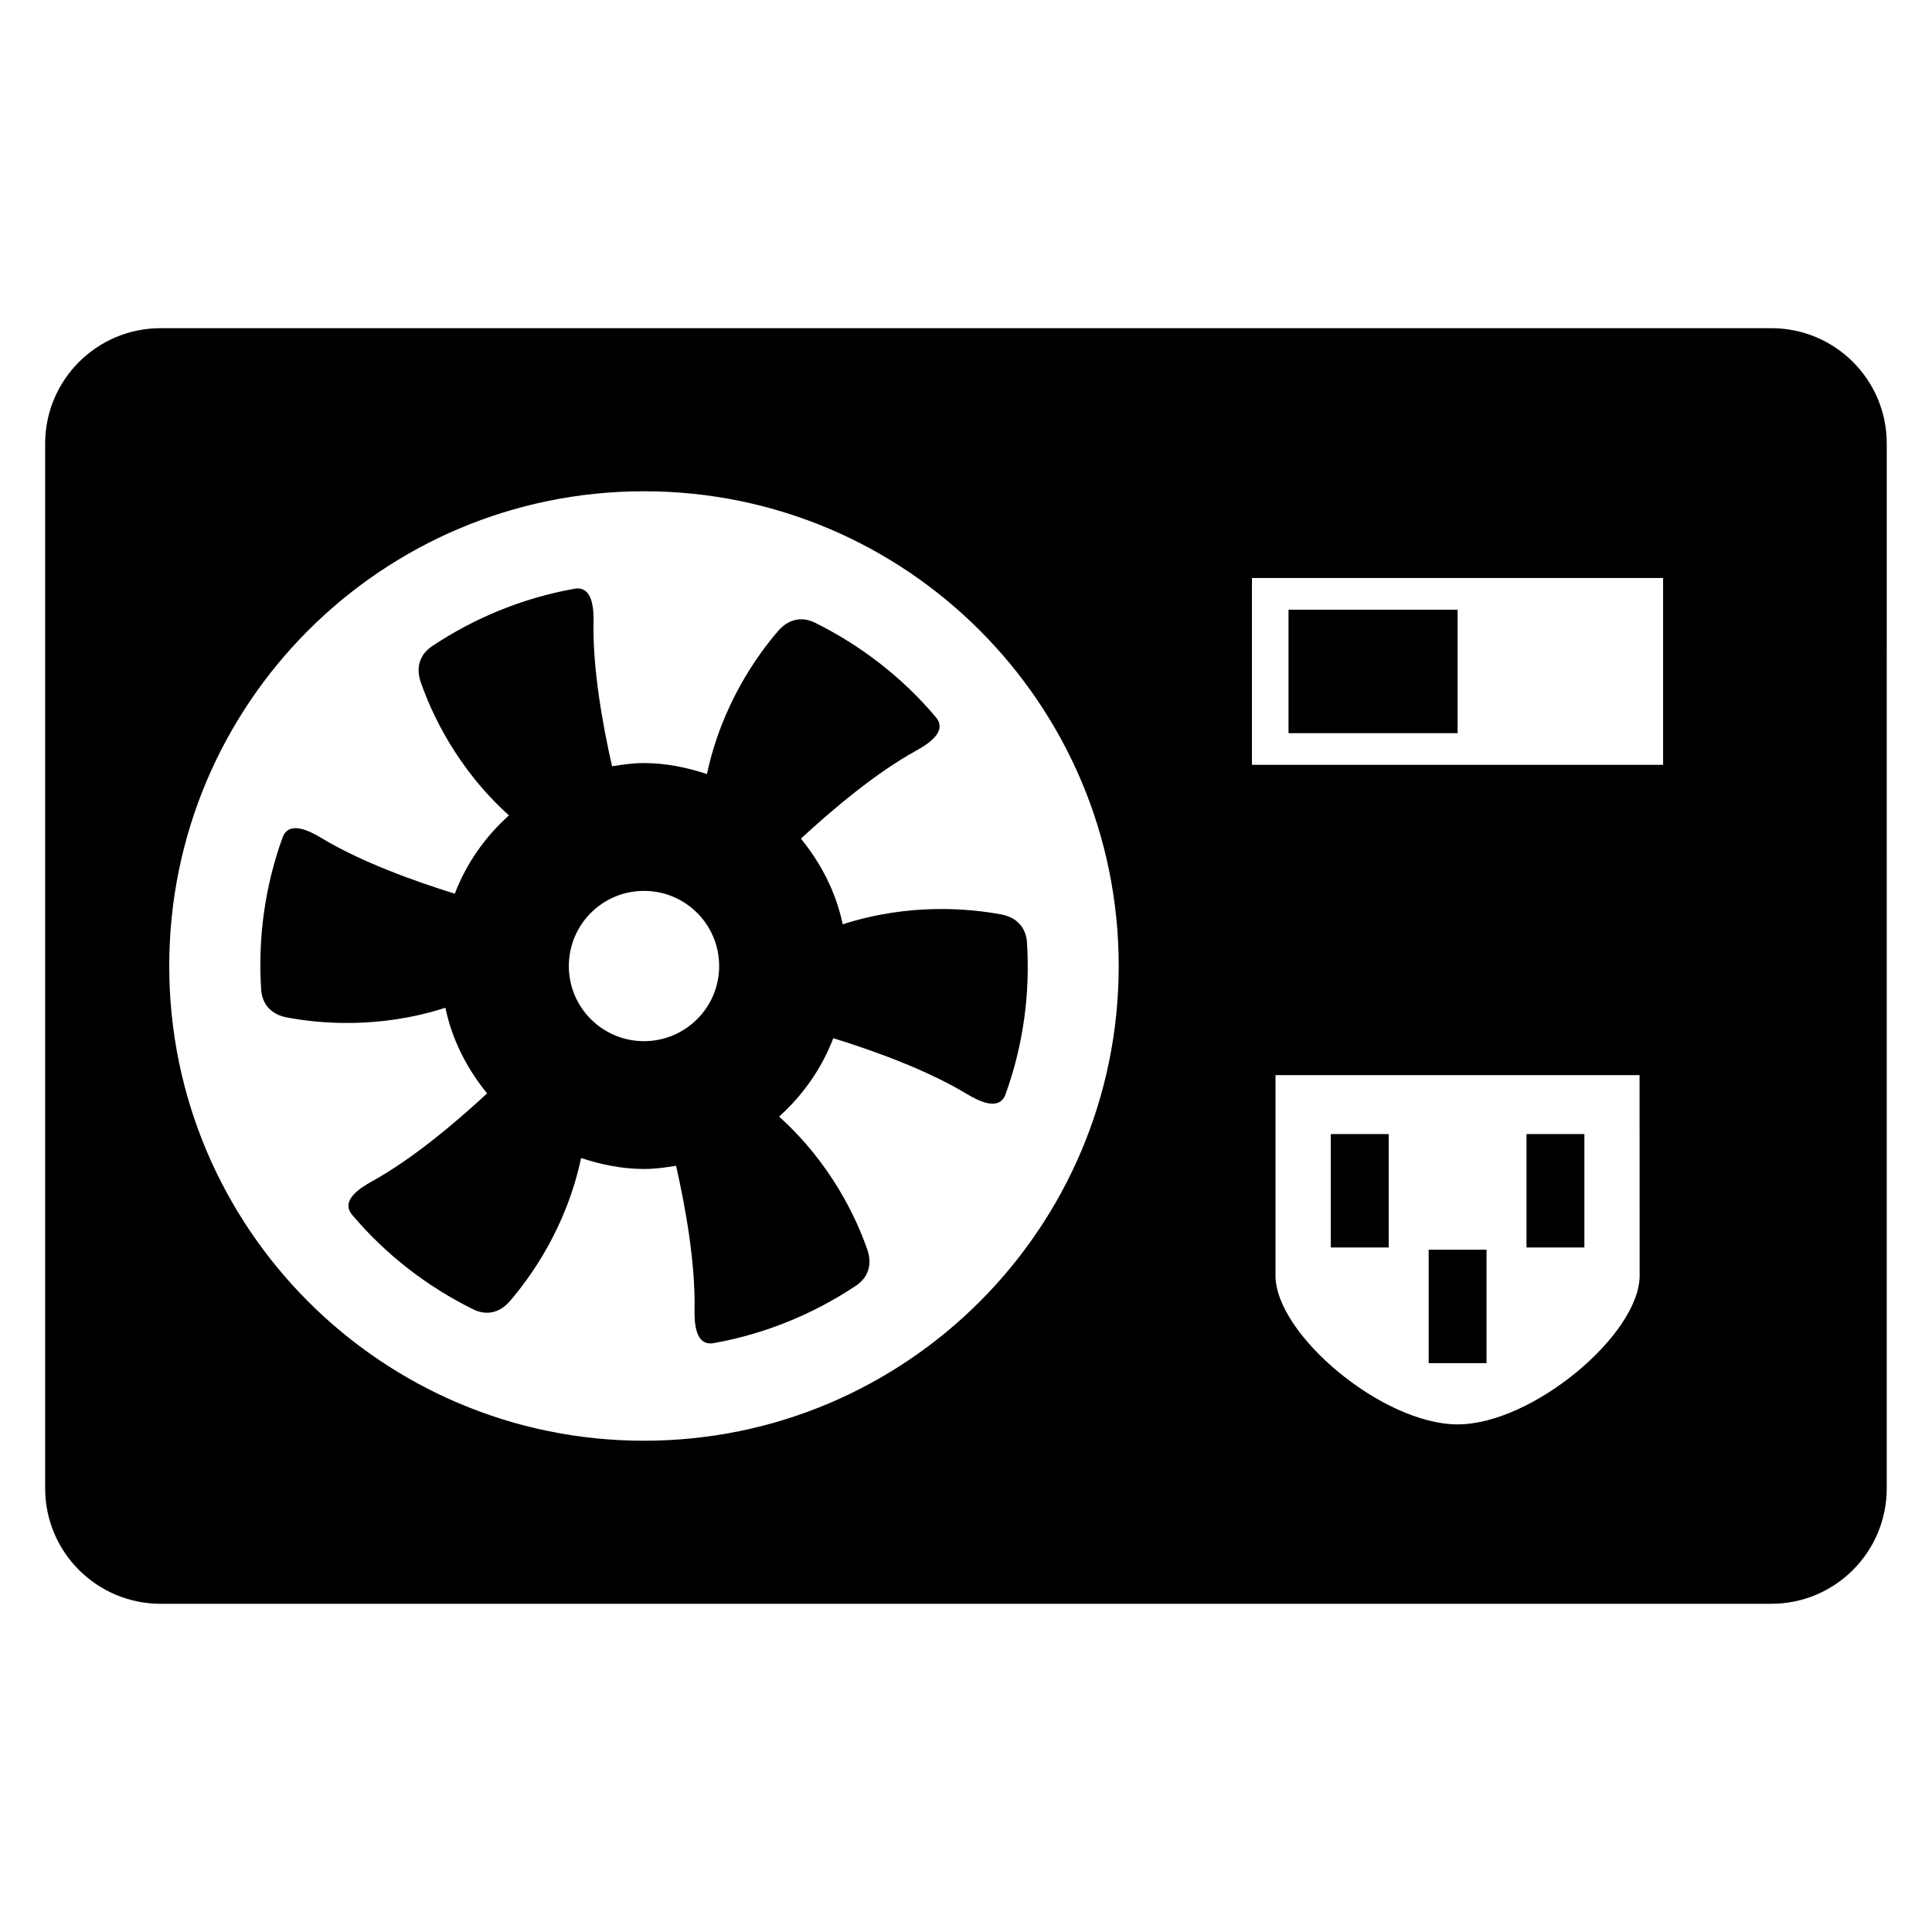 <?xml version="1.0" encoding="UTF-8"?>
<!-- Uploaded to: ICON Repo, www.iconrepo.com, Generator: ICON Repo Mixer Tools -->
<svg fill="#000000" width="800px" height="800px" version="1.1" viewBox="144 144 512 512" xmlns="http://www.w3.org/2000/svg">
 <g>
  <path d="m367.33 388.95c-1.793-8.551-5.762-16.184-11.082-22.703 8.566-7.918 19.902-17.445 30.543-23.316 3.133-1.73 8.422-5.07 5.227-8.863-9.004-10.691-20.012-19.082-32.039-25.047-3.606-1.762-7.086-0.883-9.73 2.156-5.59 6.453-15.004 19.586-18.895 37.957-5.273-1.73-10.832-2.914-16.688-2.914-2.898 0-5.684 0.395-8.469 0.852-2.566-11.367-5.133-25.945-4.91-38.07 0.078-3.555-0.176-9.84-5.07-8.973-13.746 2.457-26.527 7.762-37.723 15.223-3.336 2.25-4.297 5.715-2.992 9.508 2.801 8.094 9.445 22.781 23.379 35.328-6.312 5.652-11.273 12.707-14.359 20.75-11.098-3.449-24.984-8.5-35.359-14.77-3.055-1.828-8.613-4.754-10.297-0.078-4.738 13.129-6.535 26.844-5.652 40.273 0.27 4.016 2.785 6.582 6.723 7.352 8.375 1.605 24.324 3.18 42.098-2.551 1.777 8.551 5.746 16.168 11.051 22.703-8.551 7.918-19.883 17.445-30.527 23.316-3.117 1.715-8.422 5.07-5.227 8.863 9.004 10.676 20.012 19.082 32.055 25.031 3.606 1.777 7.086 0.898 9.715-2.141 5.59-6.488 15.004-19.586 18.895-37.941 5.289 1.715 10.832 2.898 16.688 2.898 2.914 0 5.699-0.395 8.484-0.852 2.566 11.352 5.133 25.914 4.894 38.055-0.062 3.559 0.188 9.824 5.086 8.941 13.746-2.457 26.527-7.777 37.707-15.223 3.336-2.25 4.297-5.699 3.008-9.508-2.801-8.094-9.461-22.766-23.395-35.297 6.312-5.668 11.289-12.723 14.359-20.781 11.117 3.449 25 8.5 35.359 14.77 3.07 1.828 8.613 4.738 10.297 0.078 4.754-13.145 6.535-26.859 5.668-40.289-0.285-4-2.801-6.566-6.723-7.336-8.387-1.574-24.336-3.133-42.098 2.598zm-52.664 30.969c-10.988 0-19.918-8.895-19.918-19.902 0-11.004 8.91-19.918 19.918-19.918 11.004 0 19.918 8.895 19.918 19.918 0 10.992-8.926 19.902-19.918 19.902z"/>
  <path d="m496.67 444.54h15.352v30.055h-15.352z"/>
  <path d="m548.54 444.54h15.336v30.055h-15.336z"/>
  <path d="m522.61 475.19h15.336v30.055h-15.336z"/>
  <path d="m613.41 230.97h-426.82c-16.926 0-30.625 13.699-30.625 30.609v276.84c0 16.91 13.699 30.605 30.621 30.605h426.8c16.941 0 30.621-13.699 30.621-30.605l0.004-276.84c0.016-16.91-13.664-30.609-30.605-30.609zm-298.75 294.84c-69.477 0-125.81-56.332-125.81-125.81 0-69.477 56.332-125.81 125.81-125.81 69.496 0 125.81 56.332 125.81 125.81 0 69.48-56.316 125.81-125.81 125.81zm263.86-43.754c0 15.555-28.387 39.422-48.238 39.422-19.855 0.004-48.258-23.863-48.258-39.422v-53.137h96.477c0.02 0.004 0.02 37.582 0.02 53.137zm6.219-135.37h-108.96v-49.512h108.96z"/>
  <path d="m485.47 305.58h44.809v32.715h-44.809z"/>
 </g>
</svg>
